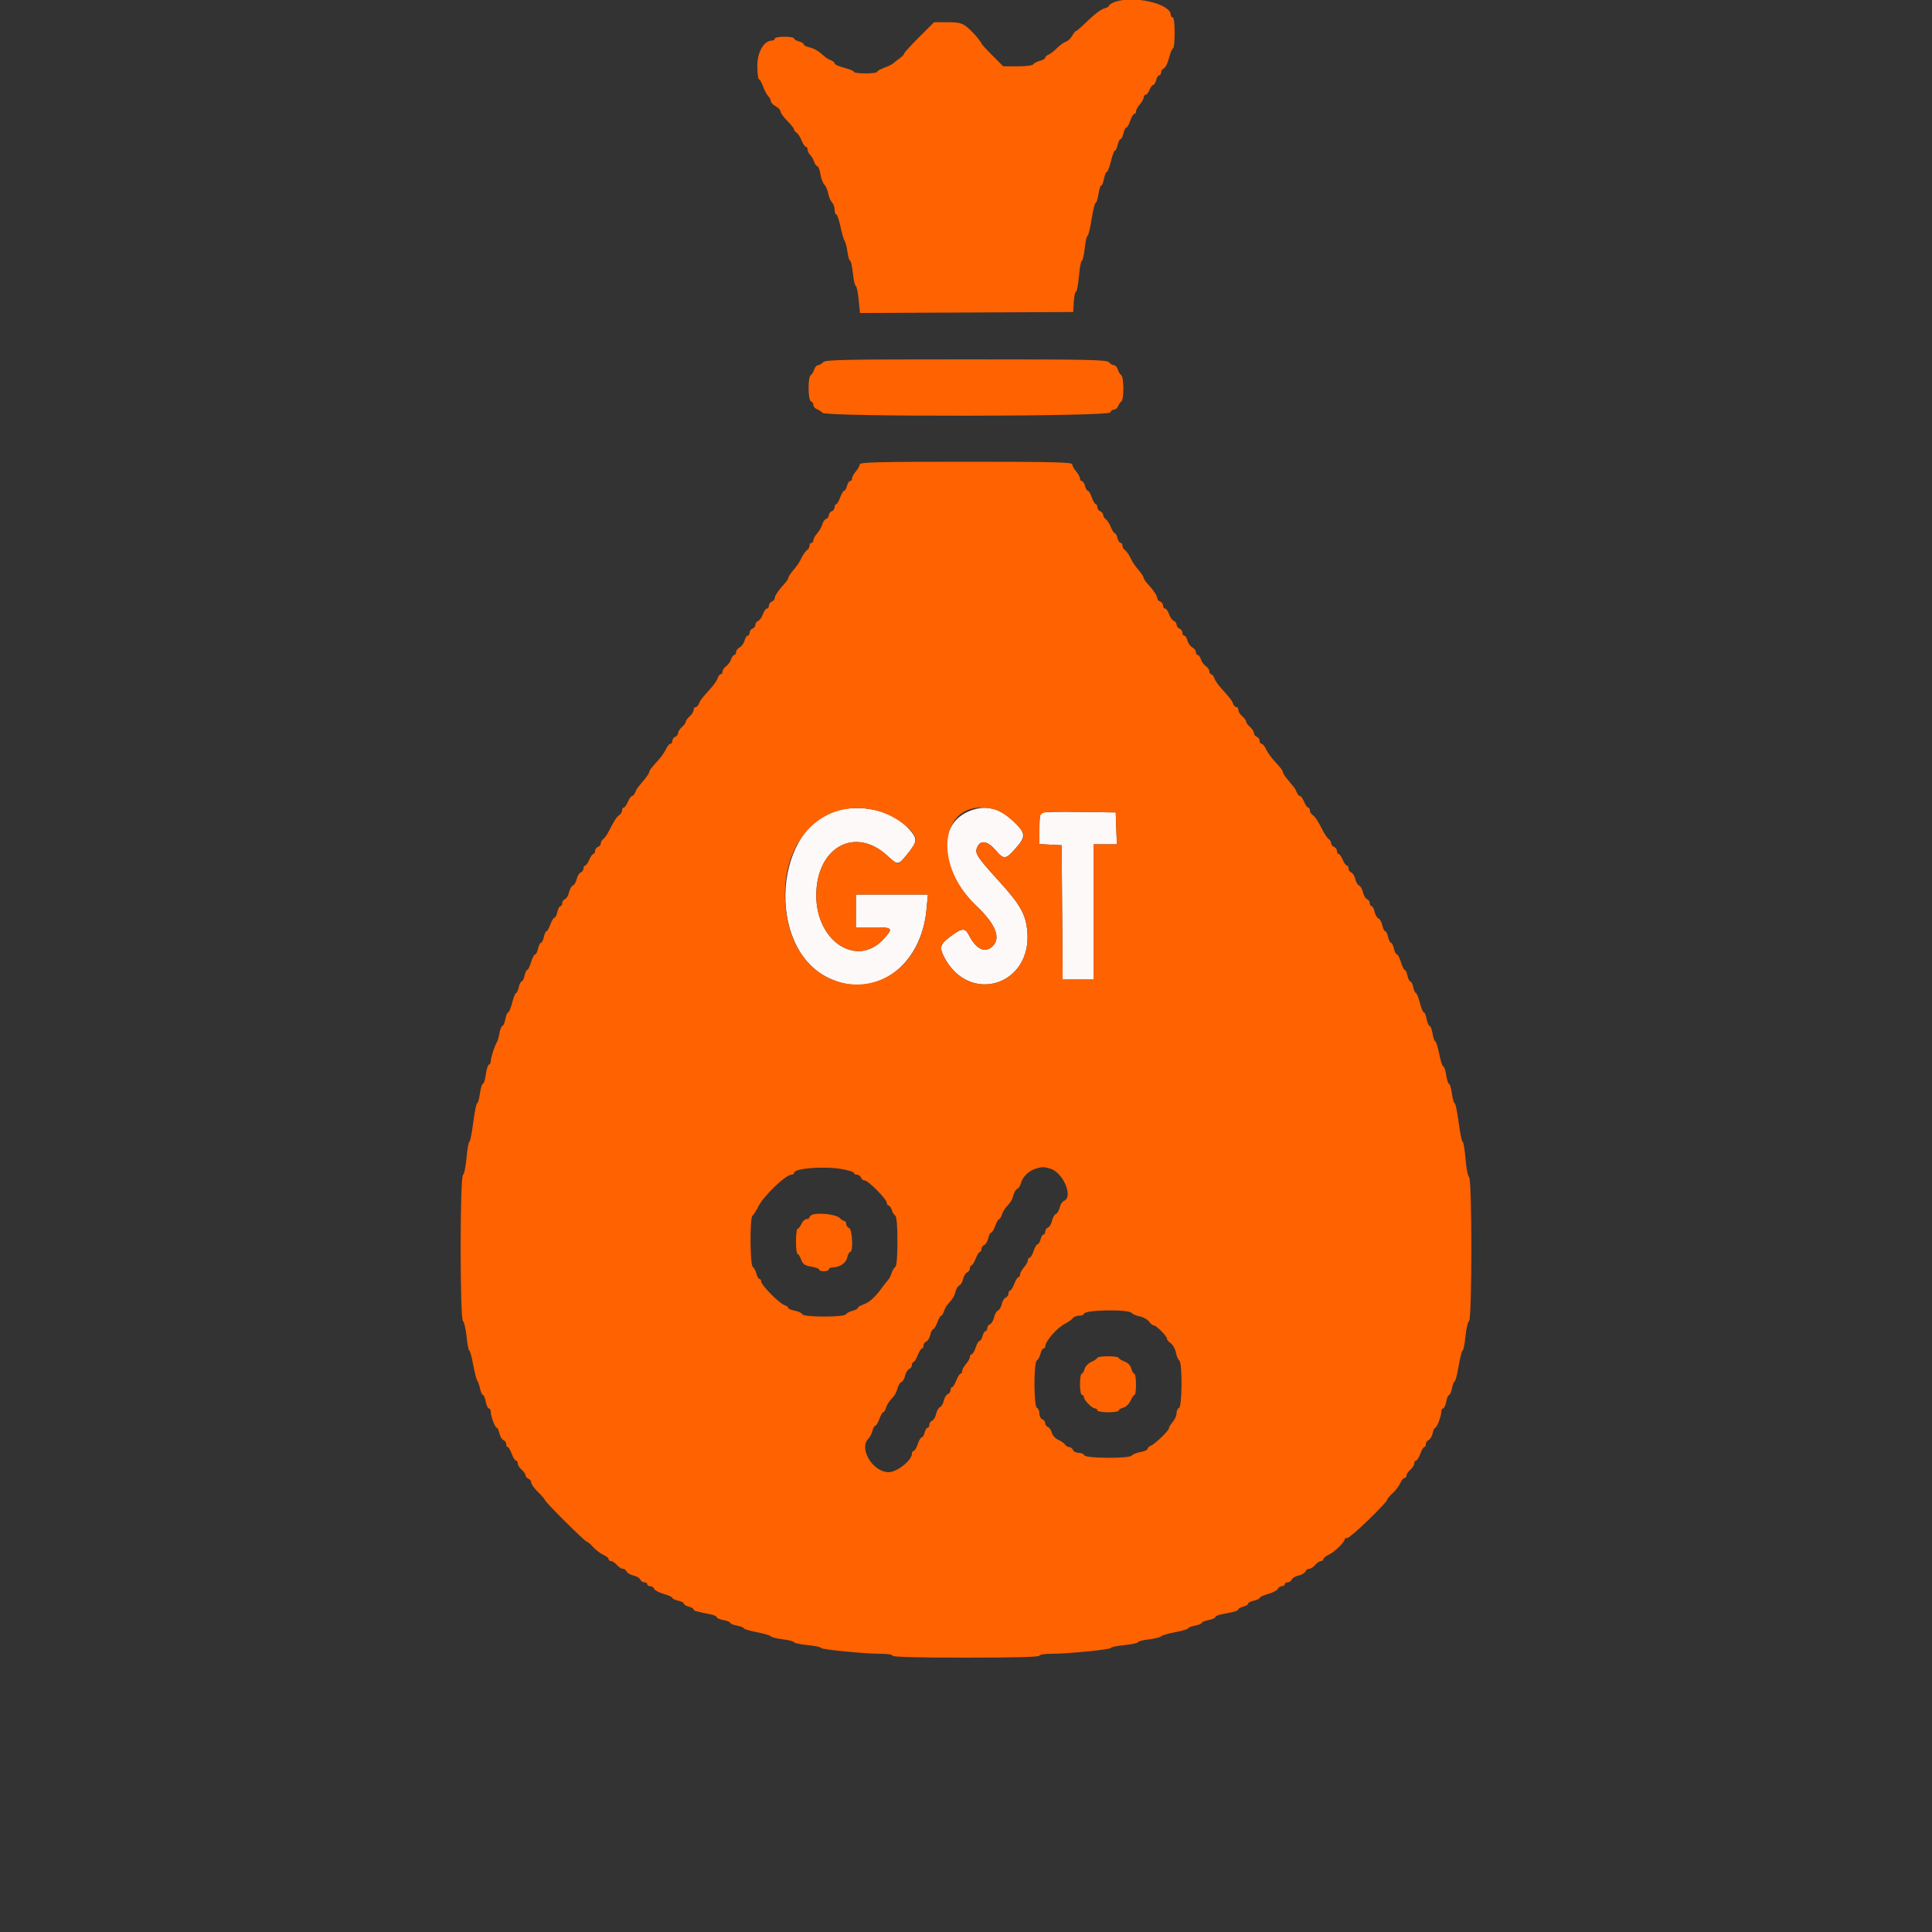 <svg xmlns="http://www.w3.org/2000/svg" xmlns:xlink="http://www.w3.org/1999/xlink" id="svg" width="400" height="400" viewBox="0, 0, 400,400"><rect x="0" y="0" width="400" height="400" fill="#333333" stroke="none"/><g id="svgg"><path id="path0" d="M174.110 167.621 C 160.314 170.345,158.321 195.992,171.406 202.417 C 180.950 207.103,190.744 200.280,191.840 188.181 L 192.110 185.200 184.655 185.200 L 177.200 185.200 177.200 188.600 L 177.200 192.000 180.800 192.000 C 184.823 192.000,184.960 192.134,183.106 194.246 C 177.629 200.483,169.000 195.072,169.000 185.400 C 169.000 175.449,177.001 170.975,183.721 177.169 C 185.940 179.215,185.919 179.217,187.929 176.746 C 189.931 174.285,189.983 173.664,188.345 171.799 C 185.189 168.205,179.545 166.548,174.110 167.621 M201.062 167.783 C 193.801 170.372,194.359 180.149,202.192 187.600 C 206.156 191.370,207.283 194.231,205.474 195.930 C 203.915 197.395,202.129 196.556,200.628 193.655 C 199.793 192.040,199.215 192.075,196.790 193.885 C 194.636 195.493,194.435 196.132,195.459 198.120 C 200.608 208.117,213.714 204.059,212.692 192.783 C 212.376 189.301,211.249 187.305,206.876 182.484 C 202.130 177.251,201.754 176.659,202.350 175.349 C 203.028 173.863,204.496 174.117,206.107 176.000 C 207.848 178.034,208.222 177.996,210.341 175.573 C 212.473 173.134,212.391 172.449,209.661 169.896 C 206.907 167.319,204.217 166.659,201.062 167.783 M215.475 168.258 C 215.324 168.410,215.200 169.934,215.200 171.647 L 215.200 174.760 217.500 174.880 L 219.800 175.000 219.905 188.900 L 220.010 202.800 223.205 202.800 L 226.400 202.800 226.400 188.800 L 226.400 174.800 228.816 174.800 L 231.232 174.800 231.116 171.500 L 231.000 168.200 223.375 168.092 C 219.181 168.032,215.626 168.107,215.475 168.258 " stroke="none" fill="#fcf9f8" fill-rule="evenodd"></path><path id="path1" d="M230.700 0.447 C 230.095 0.678,229.600 1.012,229.600 1.190 C 229.600 1.368,229.130 1.631,228.555 1.776 C 227.980 1.920,226.512 3.019,225.293 4.219 C 224.074 5.419,222.955 6.400,222.806 6.400 C 222.657 6.400,222.296 6.847,222.004 7.393 C 221.711 7.940,221.115 8.500,220.678 8.639 C 220.242 8.777,219.410 9.376,218.831 9.969 C 218.251 10.561,217.467 11.165,217.089 11.311 C 216.710 11.456,216.400 11.741,216.400 11.944 C 216.400 12.147,215.907 12.437,215.304 12.588 C 214.701 12.740,214.087 13.059,213.939 13.298 C 213.785 13.549,212.406 13.733,210.693 13.733 L 207.716 13.733 205.458 11.475 C 204.216 10.233,203.200 9.126,203.200 9.013 C 203.200 8.800,202.131 7.441,201.345 6.655 C 199.489 4.800,198.989 4.600,196.199 4.600 L 193.397 4.600 190.299 7.689 C 188.594 9.387,187.200 10.923,187.200 11.100 C 187.200 11.278,186.818 11.688,186.351 12.012 C 185.884 12.335,185.292 12.799,185.036 13.043 C 184.780 13.287,183.902 13.728,183.085 14.024 C 182.268 14.319,181.600 14.705,181.600 14.880 C 181.600 15.056,180.520 15.200,179.200 15.200 C 177.880 15.200,176.800 15.054,176.800 14.876 C 176.800 14.697,175.900 14.321,174.800 14.039 C 173.700 13.757,172.800 13.357,172.800 13.150 C 172.800 12.944,172.485 12.655,172.100 12.508 C 171.715 12.361,171.220 12.093,171.000 11.913 C 170.780 11.733,170.180 11.240,169.667 10.817 C 169.154 10.395,168.209 9.934,167.567 9.793 C 166.925 9.652,166.400 9.374,166.400 9.176 C 166.400 8.978,165.950 8.702,165.400 8.564 C 164.850 8.426,164.400 8.153,164.400 7.957 C 164.400 7.760,163.500 7.600,162.400 7.600 C 161.300 7.600,160.400 7.780,160.400 8.000 C 160.400 8.220,160.157 8.400,159.859 8.400 C 158.172 8.400,156.800 10.734,156.800 13.603 C 156.800 15.142,156.944 16.400,157.120 16.400 C 157.295 16.400,157.681 17.068,157.976 17.885 C 158.272 18.702,158.758 19.615,159.057 19.914 C 159.356 20.213,159.600 20.684,159.600 20.961 C 159.600 21.238,160.050 21.706,160.600 22.000 C 161.150 22.294,161.600 22.781,161.600 23.081 C 161.600 23.381,162.230 24.257,163.000 25.027 C 163.770 25.797,164.400 26.592,164.400 26.793 C 164.400 26.995,164.636 27.304,164.923 27.480 C 165.211 27.656,165.683 28.385,165.972 29.100 C 166.261 29.815,166.655 30.400,166.849 30.400 C 167.042 30.400,167.200 30.657,167.200 30.971 C 167.200 31.286,167.446 31.789,167.747 32.090 C 168.048 32.391,168.420 33.034,168.574 33.519 C 168.728 34.003,169.020 34.400,169.222 34.400 C 169.425 34.400,169.708 35.132,169.851 36.027 C 169.994 36.922,170.358 37.901,170.661 38.204 C 170.963 38.506,171.330 39.348,171.475 40.075 C 171.620 40.802,171.978 41.635,172.270 41.927 C 172.561 42.218,172.800 42.894,172.800 43.429 C 172.800 43.963,172.955 44.400,173.145 44.400 C 173.335 44.400,173.722 45.525,174.005 46.900 C 174.288 48.275,174.673 49.598,174.859 49.840 C 175.046 50.083,175.314 51.118,175.454 52.140 C 175.594 53.163,175.843 54.000,176.008 54.000 C 176.172 54.000,176.432 55.170,176.585 56.600 C 176.738 58.030,177.006 59.200,177.180 59.200 C 177.354 59.200,177.621 60.462,177.773 62.003 L 178.049 64.807 200.125 64.703 L 222.200 64.600 222.321 62.500 C 222.387 61.345,222.589 60.400,222.769 60.400 C 222.949 60.400,223.222 58.960,223.376 57.200 C 223.529 55.440,223.802 54.000,223.981 54.000 C 224.160 54.000,224.432 52.830,224.585 51.400 C 224.738 49.970,225.000 48.800,225.167 48.800 C 225.334 48.800,225.709 47.270,226.000 45.400 C 226.291 43.530,226.669 42.000,226.840 42.000 C 227.011 42.000,227.272 41.190,227.421 40.200 C 227.569 39.210,227.830 38.400,228.001 38.400 C 228.171 38.400,228.429 37.770,228.574 37.000 C 228.718 36.230,228.979 35.600,229.154 35.600 C 229.329 35.600,229.710 34.610,230.000 33.400 C 230.290 32.190,230.665 31.200,230.832 31.200 C 230.999 31.200,231.255 30.660,231.400 30.000 C 231.545 29.340,231.815 28.800,232.000 28.800 C 232.185 28.800,232.455 28.260,232.600 27.600 C 232.745 26.940,233.015 26.400,233.201 26.400 C 233.386 26.400,233.746 25.770,234.000 25.000 C 234.254 24.230,234.628 23.600,234.831 23.600 C 235.034 23.600,235.200 23.358,235.200 23.061 C 235.200 22.765,235.560 22.107,236.000 21.600 C 236.440 21.093,236.800 20.435,236.800 20.139 C 236.800 19.842,236.984 19.600,237.210 19.600 C 237.435 19.600,237.791 19.150,238.000 18.600 C 238.209 18.050,238.545 17.600,238.747 17.600 C 238.948 17.600,239.226 17.150,239.364 16.600 C 239.502 16.050,239.792 15.600,240.008 15.600 C 240.223 15.600,240.400 15.324,240.400 14.987 C 240.400 14.651,240.657 14.276,240.971 14.156 C 241.285 14.035,241.769 13.051,242.047 11.968 C 242.324 10.886,242.697 10.000,242.876 10.000 C 243.054 10.000,243.200 8.560,243.200 6.800 C 243.200 4.933,243.033 3.600,242.800 3.600 C 242.580 3.600,242.400 3.374,242.400 3.099 C 242.400 0.737,234.585 -1.034,230.700 0.447 M170.400 75.000 C 170.126 75.330,169.666 75.600,169.378 75.600 C 169.090 75.600,168.728 76.005,168.573 76.500 C 168.419 76.995,168.094 77.527,167.853 77.681 C 167.231 78.079,167.279 82.893,167.907 83.102 C 168.178 83.193,168.400 83.527,168.400 83.846 C 168.400 84.164,168.715 84.544,169.100 84.690 C 169.485 84.836,170.038 85.190,170.329 85.478 C 171.178 86.317,229.533 86.241,229.855 85.400 C 229.982 85.070,230.342 84.800,230.655 84.800 C 230.969 84.800,231.341 84.485,231.483 84.100 C 231.625 83.715,231.932 83.273,232.164 83.119 C 232.724 82.746,232.710 78.041,232.147 77.681 C 231.906 77.527,231.581 76.995,231.427 76.500 C 231.272 76.005,230.910 75.600,230.622 75.600 C 230.334 75.600,229.874 75.330,229.600 75.000 C 229.166 74.477,225.381 74.400,200.000 74.400 C 174.619 74.400,170.834 74.477,170.400 75.000 M178.000 96.139 C 178.000 96.435,177.640 97.093,177.200 97.600 C 176.760 98.107,176.400 98.765,176.400 99.061 C 176.400 99.358,176.223 99.600,176.008 99.600 C 175.792 99.600,175.502 100.050,175.364 100.600 C 175.226 101.150,174.964 101.600,174.783 101.600 C 174.601 101.600,174.224 102.230,173.946 103.000 C 173.667 103.770,173.295 104.400,173.120 104.400 C 172.944 104.400,172.800 104.676,172.800 105.013 C 172.800 105.349,172.530 105.729,172.200 105.855 C 171.870 105.982,171.600 106.342,171.600 106.655 C 171.600 106.969,171.346 107.322,171.036 107.441 C 170.726 107.561,170.371 108.062,170.247 108.555 C 170.123 109.049,169.657 109.873,169.211 110.387 C 168.765 110.902,168.400 111.565,168.400 111.861 C 168.400 112.158,168.220 112.400,168.000 112.400 C 167.780 112.400,167.600 112.661,167.600 112.980 C 167.600 113.299,167.375 113.704,167.099 113.880 C 166.824 114.056,166.329 114.740,165.999 115.400 C 165.368 116.664,165.257 116.827,163.993 118.361 C 163.557 118.890,163.200 119.475,163.200 119.661 C 163.200 119.848,162.885 120.339,162.500 120.753 C 161.262 122.083,160.400 123.350,160.400 123.839 C 160.400 124.100,160.130 124.418,159.800 124.545 C 159.470 124.671,159.200 125.051,159.200 125.387 C 159.200 125.724,159.011 126.000,158.779 126.000 C 158.548 126.000,158.175 126.526,157.951 127.168 C 157.727 127.810,157.287 128.435,156.972 128.555 C 156.657 128.676,156.400 129.031,156.400 129.345 C 156.400 129.658,156.130 130.018,155.800 130.145 C 155.470 130.271,155.200 130.651,155.200 130.987 C 155.200 131.324,155.023 131.600,154.808 131.600 C 154.592 131.600,154.301 132.055,154.162 132.611 C 154.022 133.166,153.569 133.803,153.154 134.025 C 152.739 134.247,152.400 134.692,152.400 135.014 C 152.400 135.336,152.232 135.600,152.027 135.600 C 151.822 135.600,151.526 136.005,151.370 136.500 C 151.213 136.995,150.751 137.635,150.343 137.923 C 149.934 138.210,149.600 138.705,149.600 139.023 C 149.600 139.340,149.432 139.600,149.227 139.600 C 149.022 139.600,148.740 139.957,148.602 140.394 C 148.463 140.831,147.840 141.750,147.217 142.437 C 145.408 144.430,144.955 145.018,144.682 145.731 C 144.541 146.099,144.239 146.400,144.013 146.400 C 143.786 146.400,143.600 146.672,143.600 147.004 C 143.600 147.336,143.240 147.916,142.800 148.293 C 142.360 148.670,142.000 149.168,142.000 149.400 C 142.000 149.632,141.640 150.130,141.200 150.507 C 140.760 150.884,140.400 151.445,140.400 151.753 C 140.400 152.062,140.130 152.418,139.800 152.545 C 139.470 152.671,139.200 153.051,139.200 153.387 C 139.200 153.724,139.016 154.000,138.791 154.000 C 138.567 154.000,138.162 154.489,137.891 155.086 C 137.621 155.683,136.950 156.663,136.400 157.264 C 134.832 158.977,134.400 159.542,134.400 159.883 C 134.399 160.057,133.953 160.740,133.407 161.400 C 132.862 162.060,132.268 162.780,132.088 163.000 C 131.907 163.220,131.639 163.715,131.492 164.100 C 131.345 164.485,131.061 164.800,130.861 164.800 C 130.661 164.800,130.273 165.340,130.000 166.000 C 129.727 166.660,129.345 167.200,129.151 167.200 C 128.958 167.200,128.800 167.461,128.800 167.780 C 128.800 168.099,128.575 168.504,128.300 168.680 C 127.727 169.047,127.093 170.002,126.098 172.000 C 125.714 172.770,125.175 173.544,124.900 173.720 C 124.625 173.896,124.400 174.282,124.400 174.577 C 124.400 174.873,124.130 175.218,123.800 175.345 C 123.470 175.471,123.200 175.851,123.200 176.187 C 123.200 176.524,123.042 176.800,122.849 176.800 C 122.655 176.800,122.273 177.340,122.000 178.000 C 121.727 178.660,121.345 179.200,121.151 179.200 C 120.958 179.200,120.800 179.476,120.800 179.813 C 120.800 180.149,120.541 180.524,120.224 180.646 C 119.908 180.767,119.537 181.377,119.400 182.000 C 119.263 182.623,118.909 183.226,118.613 183.340 C 118.317 183.453,117.957 184.083,117.813 184.740 C 117.669 185.396,117.292 186.033,116.976 186.154 C 116.659 186.276,116.400 186.651,116.400 186.987 C 116.400 187.324,116.234 187.600,116.032 187.600 C 115.829 187.600,115.545 188.140,115.400 188.800 C 115.255 189.460,114.982 190.000,114.794 190.000 C 114.606 190.000,114.224 190.630,113.946 191.400 C 113.667 192.170,113.310 192.800,113.151 192.800 C 112.993 192.800,112.745 193.340,112.600 194.000 C 112.455 194.660,112.185 195.200,112.000 195.200 C 111.815 195.200,111.545 195.740,111.400 196.400 C 111.255 197.060,110.978 197.600,110.784 197.600 C 110.591 197.600,110.216 198.320,109.953 199.200 C 109.689 200.080,109.336 200.800,109.168 200.800 C 109.001 200.800,108.745 201.340,108.600 202.000 C 108.455 202.660,108.185 203.200,108.000 203.200 C 107.815 203.200,107.545 203.740,107.400 204.400 C 107.255 205.060,107.005 205.600,106.844 205.600 C 106.683 205.600,106.321 206.500,106.039 207.600 C 105.757 208.700,105.383 209.600,105.208 209.600 C 105.032 209.600,104.771 210.230,104.626 211.000 C 104.482 211.770,104.212 212.400,104.026 212.400 C 103.841 212.400,103.563 213.074,103.408 213.897 C 103.254 214.720,103.010 215.575,102.867 215.797 C 102.411 216.503,101.612 218.974,101.606 219.700 C 101.603 220.085,101.437 220.400,101.238 220.400 C 101.038 220.400,100.751 221.300,100.600 222.400 C 100.449 223.500,100.168 224.400,99.976 224.400 C 99.784 224.400,99.508 225.300,99.362 226.400 C 99.216 227.500,98.960 228.400,98.794 228.400 C 98.627 228.400,98.261 230.200,97.980 232.400 C 97.700 234.600,97.338 236.400,97.177 236.400 C 97.015 236.400,96.753 237.885,96.594 239.700 C 96.435 241.515,96.101 243.128,95.852 243.285 C 95.211 243.690,95.211 273.110,95.852 273.515 C 96.101 273.672,96.434 275.105,96.593 276.700 C 96.751 278.295,97.004 279.600,97.154 279.600 C 97.304 279.600,97.665 280.905,97.957 282.500 C 98.249 284.095,98.627 285.580,98.797 285.800 C 98.968 286.020,99.233 286.785,99.386 287.500 C 99.538 288.215,99.809 288.800,99.987 288.800 C 100.165 288.800,100.429 289.430,100.574 290.200 C 100.718 290.970,101.008 291.600,101.218 291.600 C 101.428 291.600,101.600 291.902,101.600 292.272 C 101.600 293.204,102.499 295.600,102.849 295.600 C 103.007 295.600,103.252 296.125,103.393 296.767 C 103.534 297.408,103.908 298.033,104.224 298.154 C 104.541 298.276,104.800 298.651,104.800 298.987 C 104.800 299.324,104.944 299.600,105.120 299.600 C 105.295 299.600,105.667 300.230,105.946 301.000 C 106.224 301.770,106.620 302.400,106.826 302.400 C 107.032 302.400,107.200 302.672,107.200 303.004 C 107.200 303.336,107.560 303.916,108.000 304.293 C 108.440 304.670,108.800 305.189,108.800 305.446 C 108.800 305.704,109.070 306.018,109.400 306.145 C 109.730 306.271,110.000 306.642,110.000 306.968 C 110.000 307.295,110.630 308.173,111.400 308.921 C 112.170 309.669,112.800 310.400,112.800 310.545 C 112.800 310.923,121.127 319.200,121.506 319.200 C 121.680 319.200,122.267 319.696,122.811 320.303 C 123.355 320.910,124.295 321.626,124.900 321.894 C 125.505 322.163,126.000 322.567,126.000 322.791 C 126.000 323.016,126.230 323.200,126.511 323.200 C 126.792 323.200,127.330 323.560,127.707 324.000 C 128.084 324.440,128.645 324.800,128.953 324.800 C 129.262 324.800,129.612 325.053,129.730 325.362 C 129.849 325.672,130.483 326.043,131.140 326.187 C 131.796 326.331,132.433 326.708,132.554 327.024 C 132.676 327.341,133.051 327.600,133.387 327.600 C 133.724 327.600,134.000 327.780,134.000 328.000 C 134.000 328.220,134.276 328.400,134.613 328.400 C 134.949 328.400,135.321 328.650,135.438 328.955 C 135.555 329.261,136.450 329.734,137.426 330.007 C 138.402 330.280,139.200 330.646,139.200 330.820 C 139.200 330.994,139.740 331.255,140.400 331.400 C 141.060 331.545,141.600 331.826,141.600 332.024 C 141.600 332.222,142.050 332.498,142.600 332.636 C 143.150 332.774,143.600 333.027,143.600 333.198 C 143.600 333.493,143.998 333.610,147.100 334.231 C 147.815 334.374,148.400 334.642,148.400 334.827 C 148.400 335.012,149.030 335.282,149.800 335.426 C 150.570 335.571,151.200 335.829,151.200 336.000 C 151.200 336.171,151.830 336.429,152.600 336.574 C 153.370 336.718,154.000 336.967,154.000 337.127 C 154.000 337.287,155.210 337.647,156.688 337.927 C 158.166 338.208,159.471 338.591,159.588 338.778 C 159.705 338.965,160.835 339.248,162.100 339.405 C 163.365 339.563,164.400 339.833,164.400 340.005 C 164.400 340.178,165.660 340.445,167.200 340.600 C 168.740 340.755,170.000 341.016,170.000 341.181 C 170.000 341.523,179.045 342.407,182.500 342.403 C 183.769 342.401,184.800 342.579,184.800 342.800 C 184.800 343.060,190.133 343.200,200.000 343.200 C 209.867 343.200,215.200 343.060,215.200 342.800 C 215.200 342.579,216.231 342.401,217.500 342.403 C 220.955 342.407,230.000 341.523,230.000 341.181 C 230.000 341.016,231.260 340.755,232.800 340.600 C 234.340 340.445,235.600 340.178,235.600 340.005 C 235.600 339.833,236.635 339.563,237.900 339.405 C 239.165 339.248,240.295 338.965,240.412 338.778 C 240.529 338.591,241.834 338.208,243.312 337.927 C 244.790 337.647,246.000 337.287,246.000 337.127 C 246.000 336.967,246.630 336.718,247.400 336.574 C 248.170 336.429,248.800 336.171,248.800 336.000 C 248.800 335.829,249.430 335.571,250.200 335.426 C 250.970 335.282,251.600 335.012,251.600 334.827 C 251.600 334.642,252.140 334.380,252.800 334.245 C 253.460 334.110,254.540 333.890,255.200 333.755 C 255.860 333.620,256.400 333.369,256.400 333.198 C 256.400 333.027,256.850 332.774,257.400 332.636 C 257.950 332.498,258.400 332.222,258.400 332.024 C 258.400 331.826,258.940 331.545,259.600 331.400 C 260.260 331.255,260.800 330.994,260.800 330.820 C 260.800 330.646,261.598 330.280,262.574 330.007 C 263.550 329.734,264.445 329.261,264.562 328.955 C 264.679 328.650,265.051 328.400,265.387 328.400 C 265.724 328.400,266.000 328.220,266.000 328.000 C 266.000 327.780,266.276 327.600,266.613 327.600 C 266.949 327.600,267.324 327.341,267.446 327.024 C 267.567 326.708,268.204 326.331,268.860 326.187 C 269.517 326.043,270.151 325.672,270.270 325.362 C 270.388 325.053,270.738 324.800,271.047 324.800 C 271.355 324.800,271.916 324.440,272.293 324.000 C 272.670 323.560,273.208 323.200,273.489 323.200 C 273.770 323.200,274.000 323.016,274.000 322.791 C 274.000 322.567,274.495 322.162,275.100 321.891 C 276.211 321.395,278.400 319.285,278.400 318.711 C 278.400 318.540,278.672 318.400,279.005 318.400 C 279.615 318.400,287.200 311.082,287.200 310.494 C 287.200 310.320,287.696 309.733,288.303 309.189 C 288.910 308.645,289.626 307.705,289.894 307.100 C 290.163 306.495,290.567 306.000,290.791 306.000 C 291.016 306.000,291.200 305.770,291.200 305.489 C 291.200 305.208,291.560 304.670,292.000 304.293 C 292.440 303.916,292.800 303.336,292.800 303.004 C 292.800 302.672,292.968 302.400,293.174 302.400 C 293.380 302.400,293.776 301.770,294.054 301.000 C 294.333 300.230,294.705 299.600,294.880 299.600 C 295.056 299.600,295.200 299.324,295.200 298.987 C 295.200 298.651,295.459 298.276,295.776 298.154 C 296.092 298.033,296.466 297.408,296.607 296.767 C 296.748 296.125,296.993 295.600,297.151 295.600 C 297.501 295.600,298.400 293.204,298.400 292.272 C 298.400 291.902,298.572 291.600,298.782 291.600 C 298.992 291.600,299.282 290.970,299.426 290.200 C 299.571 289.430,299.841 288.800,300.026 288.800 C 300.212 288.800,300.482 288.170,300.626 287.400 C 300.771 286.630,301.017 286.000,301.174 286.000 C 301.331 286.000,301.702 284.560,302.000 282.800 C 302.298 281.040,302.671 279.600,302.830 279.600 C 302.989 279.600,303.249 278.295,303.407 276.700 C 303.566 275.105,303.899 273.672,304.148 273.515 C 304.786 273.112,304.789 244.091,304.152 243.685 C 303.905 243.528,303.574 241.825,303.416 239.900 C 303.258 237.975,302.993 236.400,302.829 236.400 C 302.664 236.400,302.291 234.600,302.000 232.400 C 301.709 230.200,301.337 228.400,301.173 228.400 C 301.009 228.400,300.751 227.500,300.600 226.400 C 300.449 225.300,300.182 224.400,300.008 224.400 C 299.834 224.400,299.569 223.590,299.421 222.600 C 299.272 221.610,299.002 220.800,298.819 220.800 C 298.636 220.800,298.254 219.630,297.970 218.200 C 297.686 216.770,297.322 215.600,297.162 215.600 C 297.001 215.600,296.749 214.880,296.600 214.000 C 296.451 213.120,296.174 212.400,295.983 212.400 C 295.792 212.400,295.518 211.770,295.374 211.000 C 295.229 210.230,294.968 209.600,294.792 209.600 C 294.617 209.600,294.243 208.700,293.961 207.600 C 293.679 206.500,293.317 205.600,293.156 205.600 C 292.995 205.600,292.745 205.060,292.600 204.400 C 292.455 203.740,292.185 203.200,292.000 203.200 C 291.815 203.200,291.545 202.660,291.400 202.000 C 291.255 201.340,290.999 200.800,290.832 200.800 C 290.664 200.800,290.311 200.080,290.047 199.200 C 289.784 198.320,289.409 197.600,289.216 197.600 C 289.022 197.600,288.745 197.060,288.600 196.400 C 288.455 195.740,288.185 195.200,288.000 195.200 C 287.815 195.200,287.545 194.660,287.400 194.000 C 287.255 193.340,286.985 192.800,286.800 192.800 C 286.615 192.800,286.342 192.248,286.194 191.573 C 286.046 190.898,285.683 190.253,285.387 190.140 C 285.091 190.026,284.734 189.408,284.593 188.767 C 284.452 188.125,284.171 187.600,283.968 187.600 C 283.766 187.600,283.600 187.324,283.600 186.987 C 283.600 186.651,283.341 186.276,283.024 186.154 C 282.708 186.033,282.331 185.396,282.187 184.740 C 282.043 184.083,281.683 183.453,281.387 183.340 C 281.091 183.226,280.737 182.623,280.600 182.000 C 280.463 181.377,280.092 180.767,279.776 180.646 C 279.459 180.524,279.200 180.149,279.200 179.813 C 279.200 179.476,279.042 179.200,278.849 179.200 C 278.655 179.200,278.273 178.660,278.000 178.000 C 277.727 177.340,277.345 176.800,277.151 176.800 C 276.958 176.800,276.800 176.524,276.800 176.187 C 276.800 175.851,276.530 175.471,276.200 175.345 C 275.870 175.218,275.600 174.873,275.600 174.577 C 275.600 174.282,275.375 173.896,275.100 173.720 C 274.825 173.544,274.286 172.770,273.902 172.000 C 272.907 170.002,272.273 169.047,271.700 168.680 C 271.425 168.504,271.200 168.099,271.200 167.780 C 271.200 167.461,271.042 167.200,270.849 167.200 C 270.655 167.200,270.273 166.660,270.000 166.000 C 269.727 165.340,269.339 164.800,269.139 164.800 C 268.939 164.800,268.655 164.485,268.508 164.100 C 268.361 163.715,268.093 163.220,267.912 163.000 C 267.732 162.780,267.138 162.060,266.593 161.400 C 266.047 160.740,265.601 160.057,265.600 159.883 C 265.600 159.542,265.168 158.977,263.600 157.264 C 263.050 156.663,262.379 155.683,262.109 155.086 C 261.838 154.489,261.433 154.000,261.209 154.000 C 260.984 154.000,260.800 153.724,260.800 153.387 C 260.800 153.051,260.530 152.671,260.200 152.545 C 259.870 152.418,259.600 152.062,259.600 151.753 C 259.600 151.445,259.240 150.884,258.800 150.507 C 258.360 150.130,258.000 149.632,258.000 149.400 C 258.000 149.168,257.640 148.670,257.200 148.293 C 256.760 147.916,256.400 147.336,256.400 147.004 C 256.400 146.672,256.214 146.400,255.987 146.400 C 255.761 146.400,255.459 146.099,255.318 145.731 C 255.045 145.018,254.592 144.430,252.783 142.437 C 252.160 141.750,251.537 140.831,251.398 140.394 C 251.260 139.957,250.978 139.600,250.773 139.600 C 250.568 139.600,250.400 139.340,250.400 139.023 C 250.400 138.705,250.066 138.210,249.657 137.923 C 249.249 137.635,248.787 136.995,248.630 136.500 C 248.474 136.005,248.178 135.600,247.973 135.600 C 247.768 135.600,247.600 135.336,247.600 135.014 C 247.600 134.692,247.261 134.247,246.846 134.025 C 246.431 133.803,245.978 133.166,245.838 132.611 C 245.699 132.055,245.408 131.600,245.192 131.600 C 244.977 131.600,244.800 131.324,244.800 130.987 C 244.800 130.651,244.530 130.271,244.200 130.145 C 243.870 130.018,243.600 129.658,243.600 129.345 C 243.600 129.031,243.343 128.676,243.028 128.555 C 242.713 128.435,242.273 127.810,242.049 127.168 C 241.825 126.526,241.452 126.000,241.221 126.000 C 240.989 126.000,240.800 125.724,240.800 125.387 C 240.800 125.051,240.530 124.671,240.200 124.545 C 239.870 124.418,239.600 124.100,239.600 123.839 C 239.600 123.350,238.738 122.083,237.500 120.753 C 237.115 120.339,236.800 119.848,236.800 119.661 C 236.800 119.475,236.443 118.890,236.007 118.361 C 234.743 116.827,234.632 116.664,234.001 115.400 C 233.671 114.740,233.176 114.056,232.901 113.880 C 232.625 113.704,232.400 113.299,232.400 112.980 C 232.400 112.661,232.223 112.400,232.008 112.400 C 231.792 112.400,231.502 111.950,231.364 111.400 C 231.226 110.850,230.975 110.400,230.805 110.400 C 230.636 110.400,230.261 109.815,229.972 109.100 C 229.683 108.385,229.211 107.656,228.923 107.480 C 228.636 107.304,228.400 106.918,228.400 106.623 C 228.400 106.327,228.130 105.982,227.800 105.855 C 227.470 105.729,227.200 105.349,227.200 105.013 C 227.200 104.676,227.056 104.400,226.880 104.400 C 226.705 104.400,226.333 103.770,226.054 103.000 C 225.776 102.230,225.399 101.600,225.217 101.600 C 225.036 101.600,224.774 101.150,224.636 100.600 C 224.498 100.050,224.208 99.600,223.992 99.600 C 223.777 99.600,223.600 99.358,223.600 99.061 C 223.600 98.765,223.240 98.107,222.800 97.600 C 222.360 97.093,222.000 96.435,222.000 96.139 C 222.000 95.694,218.178 95.600,200.000 95.600 C 181.822 95.600,178.000 95.694,178.000 96.139 M181.259 167.744 C 185.134 168.656,189.600 171.984,189.600 173.960 C 189.600 174.763,186.492 178.800,185.874 178.800 C 185.663 178.800,184.693 178.066,183.721 177.169 C 177.001 170.975,169.000 175.449,169.000 185.400 C 169.000 195.072,177.629 200.483,183.106 194.246 C 184.960 192.134,184.823 192.000,180.800 192.000 L 177.200 192.000 177.200 188.600 L 177.200 185.200 184.655 185.200 L 192.110 185.200 191.840 188.181 C 189.974 208.775,165.388 209.174,162.739 188.653 C 160.971 174.959,169.759 165.037,181.259 167.744 M206.153 167.636 C 207.940 168.132,211.502 171.269,211.849 172.653 C 212.028 173.364,211.674 174.048,210.341 175.573 C 208.222 177.996,207.848 178.034,206.107 176.000 C 204.496 174.117,203.028 173.863,202.350 175.349 C 201.754 176.659,202.130 177.251,206.876 182.484 C 211.249 187.305,212.376 189.301,212.692 192.783 C 213.714 204.059,200.608 208.117,195.459 198.120 C 194.435 196.132,194.636 195.493,196.790 193.885 C 199.215 192.075,199.793 192.040,200.628 193.655 C 202.129 196.556,203.915 197.395,205.474 195.930 C 207.283 194.231,206.156 191.370,202.192 187.600 C 192.361 178.250,195.077 164.560,206.153 167.636 M231.116 171.500 L 231.232 174.800 228.816 174.800 L 226.400 174.800 226.400 188.800 L 226.400 202.800 223.205 202.800 L 220.010 202.800 219.905 188.900 L 219.800 175.000 217.500 174.880 L 215.200 174.760 215.200 171.647 C 215.200 167.676,214.533 167.966,223.375 168.092 L 231.000 168.200 231.116 171.500 M174.267 242.041 C 175.660 242.284,176.800 242.644,176.800 242.841 C 176.800 243.038,177.076 243.200,177.413 243.200 C 177.749 243.200,178.129 243.470,178.255 243.800 C 178.382 244.130,178.728 244.400,179.024 244.400 C 179.749 244.400,183.600 248.287,183.600 249.019 C 183.600 249.339,183.768 249.600,183.973 249.600 C 184.178 249.600,184.472 250.005,184.627 250.500 C 184.781 250.995,185.109 251.528,185.354 251.685 C 185.643 251.870,185.800 253.738,185.800 257.000 C 185.800 260.261,185.643 262.129,185.354 262.314 C 185.109 262.471,184.770 263.042,184.601 263.581 C 184.432 264.121,184.093 264.776,183.847 265.037 C 183.601 265.298,183.056 265.986,182.636 266.566 C 181.201 268.548,180.000 269.642,178.800 270.060 C 178.140 270.290,177.600 270.621,177.600 270.796 C 177.600 270.970,177.107 271.237,176.504 271.388 C 175.901 271.540,175.282 271.867,175.129 272.115 C 174.735 272.752,166.311 272.734,166.099 272.096 C 166.012 271.837,165.325 271.510,164.571 271.368 C 163.817 271.227,163.200 270.963,163.200 270.782 C 163.200 270.602,162.837 270.339,162.394 270.198 C 161.360 269.870,157.600 266.064,157.600 265.346 C 157.600 265.046,157.440 264.800,157.243 264.800 C 157.047 264.800,156.763 264.307,156.612 263.704 C 156.460 263.101,156.126 262.478,155.868 262.318 C 155.275 261.951,155.212 252.105,155.800 251.685 C 156.020 251.528,156.560 250.680,157.000 249.800 C 158.107 247.587,162.680 243.200,163.881 243.200 C 164.167 243.200,164.400 243.034,164.400 242.831 C 164.400 241.883,170.537 241.392,174.267 242.041 M217.463 241.961 C 220.114 242.721,222.279 247.857,220.273 248.627 C 219.930 248.759,219.537 249.377,219.400 250.000 C 219.263 250.623,218.909 251.226,218.613 251.340 C 218.317 251.453,217.957 252.083,217.813 252.740 C 217.669 253.396,217.292 254.033,216.976 254.154 C 216.659 254.276,216.400 254.651,216.400 254.987 C 216.400 255.324,216.240 255.600,216.043 255.600 C 215.847 255.600,215.574 256.050,215.436 256.600 C 215.298 257.150,215.022 257.600,214.823 257.600 C 214.625 257.600,214.254 258.230,214.000 259.000 C 213.746 259.770,213.372 260.400,213.169 260.400 C 212.966 260.400,212.800 260.642,212.800 260.939 C 212.800 261.235,212.440 261.893,212.000 262.400 C 211.560 262.907,211.200 263.565,211.200 263.861 C 211.200 264.158,211.054 264.400,210.875 264.400 C 210.696 264.400,210.302 265.030,210.000 265.800 C 209.698 266.570,209.304 267.200,209.125 267.200 C 208.946 267.200,208.800 267.476,208.800 267.813 C 208.800 268.149,208.541 268.524,208.224 268.646 C 207.908 268.767,207.537 269.377,207.400 270.000 C 207.263 270.623,206.909 271.226,206.613 271.340 C 206.317 271.453,205.957 272.083,205.813 272.740 C 205.669 273.396,205.292 274.033,204.976 274.154 C 204.659 274.276,204.400 274.651,204.400 274.987 C 204.400 275.324,204.240 275.600,204.043 275.600 C 203.847 275.600,203.574 276.050,203.436 276.600 C 203.298 277.150,203.022 277.600,202.823 277.600 C 202.625 277.600,202.254 278.230,202.000 279.000 C 201.746 279.770,201.372 280.400,201.169 280.400 C 200.966 280.400,200.800 280.642,200.800 280.939 C 200.800 281.235,200.440 281.893,200.000 282.400 C 199.560 282.907,199.200 283.565,199.200 283.861 C 199.200 284.158,199.054 284.400,198.875 284.400 C 198.696 284.400,198.302 285.030,198.000 285.800 C 197.698 286.570,197.304 287.200,197.125 287.200 C 196.946 287.200,196.800 287.476,196.800 287.813 C 196.800 288.149,196.541 288.524,196.224 288.646 C 195.908 288.767,195.537 289.377,195.400 290.000 C 195.263 290.623,194.909 291.226,194.613 291.340 C 194.317 291.453,193.957 292.083,193.813 292.740 C 193.669 293.396,193.292 294.033,192.976 294.154 C 192.659 294.276,192.400 294.651,192.400 294.987 C 192.400 295.324,192.240 295.600,192.043 295.600 C 191.847 295.600,191.574 296.050,191.436 296.600 C 191.298 297.150,191.022 297.600,190.823 297.600 C 190.625 297.600,190.254 298.230,190.000 299.000 C 189.746 299.770,189.372 300.400,189.169 300.400 C 188.966 300.400,188.800 300.670,188.800 301.000 C 188.800 302.343,185.697 304.800,184.000 304.800 C 180.725 304.800,177.745 299.912,179.780 297.877 C 180.099 297.558,180.479 296.825,180.624 296.248 C 180.768 295.672,181.036 295.200,181.217 295.200 C 181.399 295.200,181.776 294.570,182.054 293.800 C 182.333 293.030,182.692 292.400,182.853 292.400 C 183.014 292.400,183.270 292.009,183.422 291.531 C 183.683 290.707,183.964 290.284,185.080 289.034 C 185.344 288.739,185.683 288.010,185.832 287.416 C 185.981 286.822,186.339 286.245,186.627 286.134 C 186.915 286.024,187.263 285.423,187.400 284.800 C 187.537 284.177,187.908 283.567,188.224 283.446 C 188.541 283.324,188.800 282.949,188.800 282.613 C 188.800 282.276,188.946 282.000,189.125 282.000 C 189.304 282.000,189.698 281.370,190.000 280.600 C 190.302 279.830,190.696 279.200,190.875 279.200 C 191.054 279.200,191.200 278.924,191.200 278.587 C 191.200 278.251,191.459 277.876,191.776 277.754 C 192.092 277.633,192.466 277.008,192.607 276.367 C 192.748 275.725,193.018 275.200,193.206 275.200 C 193.394 275.200,193.776 274.570,194.054 273.800 C 194.333 273.030,194.692 272.400,194.853 272.400 C 195.014 272.400,195.272 272.003,195.426 271.519 C 195.580 271.034,195.907 270.410,196.153 270.133 C 197.339 268.793,197.587 268.392,197.835 267.402 C 197.982 266.815,198.339 266.245,198.627 266.134 C 198.915 266.024,199.263 265.423,199.400 264.800 C 199.537 264.177,199.908 263.567,200.224 263.446 C 200.541 263.324,200.800 262.949,200.800 262.613 C 200.800 262.276,200.946 262.000,201.125 262.000 C 201.304 262.000,201.698 261.370,202.000 260.600 C 202.302 259.830,202.696 259.200,202.875 259.200 C 203.054 259.200,203.200 258.924,203.200 258.587 C 203.200 258.251,203.459 257.876,203.776 257.754 C 204.092 257.633,204.466 257.008,204.607 256.367 C 204.748 255.725,205.018 255.200,205.206 255.200 C 205.394 255.200,205.776 254.570,206.054 253.800 C 206.333 253.030,206.692 252.400,206.853 252.400 C 207.014 252.400,207.272 252.003,207.426 251.519 C 207.580 251.034,207.907 250.410,208.153 250.133 C 209.339 248.793,209.587 248.392,209.835 247.402 C 209.982 246.815,210.334 246.247,210.615 246.139 C 210.897 246.031,211.239 245.501,211.374 244.961 C 211.689 243.706,213.000 242.395,214.347 241.987 C 215.792 241.550,216.025 241.548,217.463 241.961 M168.300 251.455 C 167.915 251.567,167.600 251.825,167.600 252.029 C 167.600 252.233,167.326 252.400,166.991 252.400 C 166.657 252.400,166.178 252.850,165.927 253.400 C 165.677 253.950,165.320 254.400,165.136 254.400 C 164.951 254.400,164.800 255.570,164.800 257.000 C 164.800 258.430,164.941 259.600,165.112 259.600 C 165.284 259.600,165.627 260.135,165.873 260.789 C 166.241 261.762,166.621 262.026,167.961 262.240 C 168.863 262.384,169.600 262.659,169.600 262.851 C 169.600 263.043,170.050 263.200,170.600 263.200 C 171.150 263.200,171.600 263.020,171.600 262.800 C 171.600 262.580,171.952 262.400,172.381 262.400 C 173.850 262.400,175.155 261.515,175.412 260.345 C 175.550 259.715,175.829 259.200,176.032 259.200 C 176.694 259.200,176.474 254.514,175.800 254.255 C 175.470 254.129,175.200 253.749,175.200 253.413 C 175.200 253.076,175.033 252.800,174.829 252.800 C 174.624 252.800,174.155 252.498,173.787 252.129 C 173.114 251.457,169.725 251.040,168.300 251.455 M234.324 271.852 C 234.476 272.084,235.214 272.394,235.964 272.540 C 236.715 272.686,237.580 273.164,237.887 273.603 C 238.194 274.041,238.629 274.400,238.853 274.400 C 239.384 274.400,241.600 276.616,241.600 277.147 C 241.600 277.371,241.959 277.806,242.397 278.113 C 242.836 278.420,243.314 279.285,243.460 280.036 C 243.606 280.786,243.922 281.528,244.163 281.685 C 244.814 282.110,244.755 291.282,244.100 291.500 C 243.825 291.592,243.600 292.074,243.600 292.572 C 243.600 293.070,243.240 293.893,242.800 294.400 C 242.360 294.907,242.000 295.503,242.000 295.723 C 242.000 296.225,239.119 298.992,238.247 299.327 C 237.891 299.463,237.600 299.752,237.600 299.969 C 237.600 300.186,236.925 300.488,236.100 300.640 C 235.275 300.791,234.472 301.114,234.315 301.358 C 233.892 302.013,224.720 301.959,224.500 301.300 C 224.408 301.025,223.893 300.800,223.354 300.800 C 222.816 300.800,222.271 300.530,222.145 300.200 C 222.018 299.870,221.673 299.600,221.377 299.600 C 221.082 299.600,220.696 299.371,220.520 299.092 C 220.344 298.812,219.710 298.368,219.111 298.105 C 218.511 297.842,217.911 297.185,217.775 296.643 C 217.639 296.101,217.274 295.561,216.964 295.441 C 216.654 295.322,216.400 294.969,216.400 294.655 C 216.400 294.342,216.130 293.982,215.800 293.855 C 215.470 293.729,215.200 293.184,215.200 292.646 C 215.200 292.107,214.975 291.592,214.700 291.500 C 214.018 291.273,213.989 282.101,214.668 281.681 C 214.926 281.522,215.260 280.899,215.412 280.296 C 215.563 279.693,215.847 279.200,216.043 279.200 C 216.240 279.200,216.400 279.028,216.400 278.818 C 216.400 277.686,218.852 274.873,220.600 274.001 C 221.260 273.671,221.944 273.176,222.120 272.901 C 222.296 272.625,222.881 272.400,223.420 272.400 C 223.959 272.400,224.400 272.233,224.400 272.028 C 224.400 271.177,233.774 271.011,234.324 271.852 M227.200 281.102 C 227.200 281.269,226.660 281.644,225.999 281.936 C 225.311 282.241,224.695 282.881,224.556 283.434 C 224.422 283.965,224.153 284.400,223.957 284.400 C 223.760 284.400,223.600 285.390,223.600 286.600 C 223.600 287.810,223.780 288.800,224.000 288.800 C 224.220 288.800,224.400 289.000,224.400 289.244 C 224.400 289.858,226.090 291.585,226.700 291.593 C 226.975 291.597,227.200 291.780,227.200 292.000 C 227.200 292.220,228.190 292.400,229.400 292.400 C 230.610 292.400,231.600 292.240,231.600 292.043 C 231.600 291.847,232.035 291.578,232.566 291.444 C 233.119 291.305,233.759 290.689,234.064 290.001 C 234.356 289.340,234.731 288.800,234.898 288.800 C 235.064 288.800,235.200 287.810,235.200 286.600 C 235.200 285.390,235.040 284.400,234.843 284.400 C 234.647 284.400,234.369 283.931,234.225 283.358 C 234.060 282.700,233.529 282.153,232.782 281.871 C 232.132 281.625,231.600 281.284,231.600 281.112 C 231.600 280.941,230.610 280.800,229.400 280.800 C 228.190 280.800,227.200 280.936,227.200 281.102 " stroke="none" fill="#ff6200" fill-rule="evenodd"></path></g></svg>